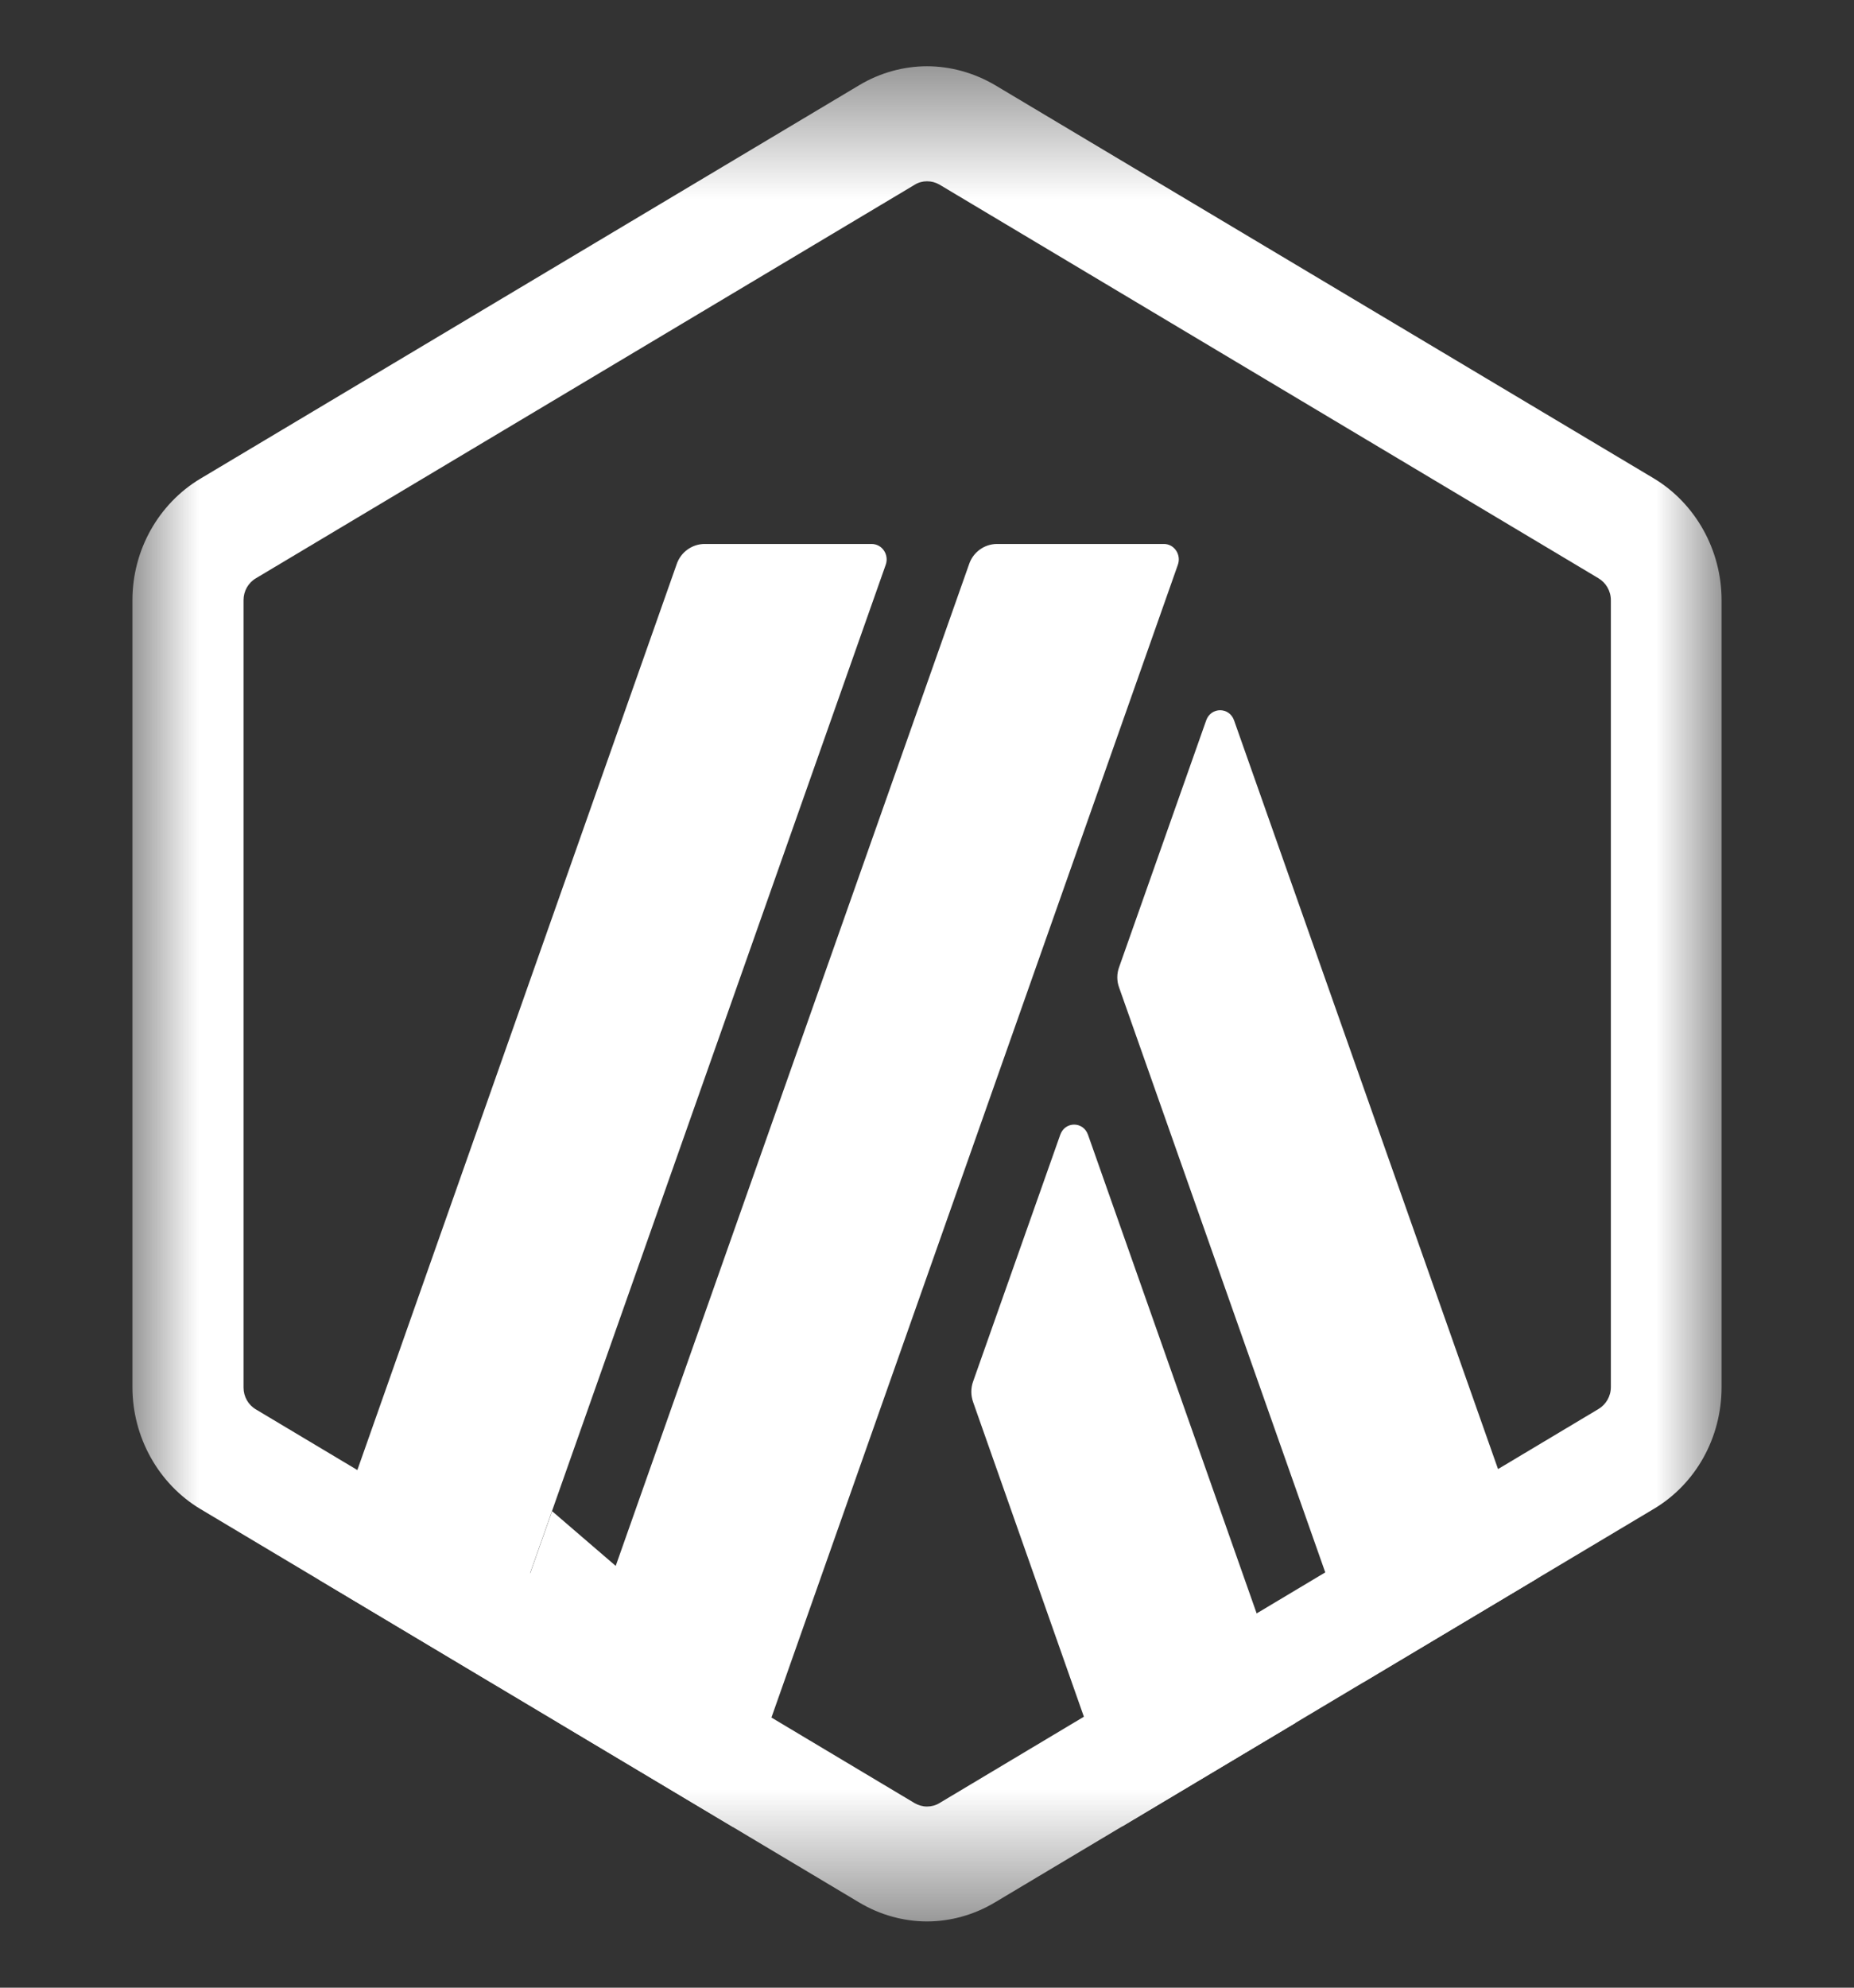 <svg width="14" height="15" viewBox="0 0 14 15" fill="none" xmlns="http://www.w3.org/2000/svg">
<rect x="0" y="0" width="14" height="15" fill="#333333" stroke="none"/>
<mask id="mask0_283_3553" style="mask-type:luminance" maskUnits="userSpaceOnUse" x="1" y="0" width="12" height="15">
<path d="M13 0.5H1V14.5H13V0.5Z" fill="white"/>
</mask>
<g mask="url(#mask0_283_3553)">
<path d="M8.006 8.564L7.349 10.423C7.33 10.474 7.33 10.531 7.349 10.583L8.476 13.782L9.781 13.003L8.216 8.564C8.18 8.461 8.042 8.461 8.006 8.564Z" fill="white"/>
<path d="M9.319 5.437C9.283 5.334 9.144 5.334 9.108 5.437L8.452 7.295C8.432 7.347 8.432 7.404 8.452 7.456L10.299 12.693L11.604 11.914L9.319 5.437Z" fill="white"/>
<path d="M7 1.368C7.033 1.368 7.064 1.376 7.094 1.393L12.069 4.363C12.127 4.397 12.164 4.46 12.164 4.529V10.468C12.164 10.537 12.127 10.6 12.069 10.634L7.094 13.607C7.067 13.624 7.033 13.633 7 13.633C6.967 13.633 6.936 13.624 6.906 13.607L1.934 10.637C1.875 10.603 1.839 10.54 1.839 10.471V4.529C1.839 4.46 1.875 4.397 1.934 4.363L6.909 1.393C6.936 1.376 6.97 1.368 7 1.368ZM7 0.5C6.823 0.5 6.645 0.549 6.488 0.643L1.512 3.613C1.197 3.802 1 4.151 1 4.529V10.468C1 10.846 1.197 11.198 1.512 11.387L6.488 14.357C6.645 14.451 6.823 14.5 7 14.5C7.177 14.5 7.355 14.451 7.512 14.357L12.488 11.387C12.806 11.198 13 10.849 13 10.468V4.529C13 4.151 12.803 3.799 12.488 3.61L7.515 0.643C7.355 0.549 7.177 0.5 7 0.5Z" fill="white"/>
<path d="M3.712 12.699L4.169 11.404L5.089 12.195L4.23 13.008L3.712 12.699Z" fill="white"/>
<path d="M6.581 4.105H5.321C5.227 4.105 5.141 4.166 5.11 4.257L2.407 11.92L3.711 12.699L6.689 4.26C6.714 4.186 6.662 4.105 6.581 4.105Z" fill="white"/>
<path d="M8.789 4.105H7.529C7.434 4.105 7.349 4.166 7.318 4.257L4.229 13.008L5.534 13.787L8.894 4.263C8.922 4.186 8.867 4.105 8.789 4.105Z" fill="white"/>
</g>
</svg>

